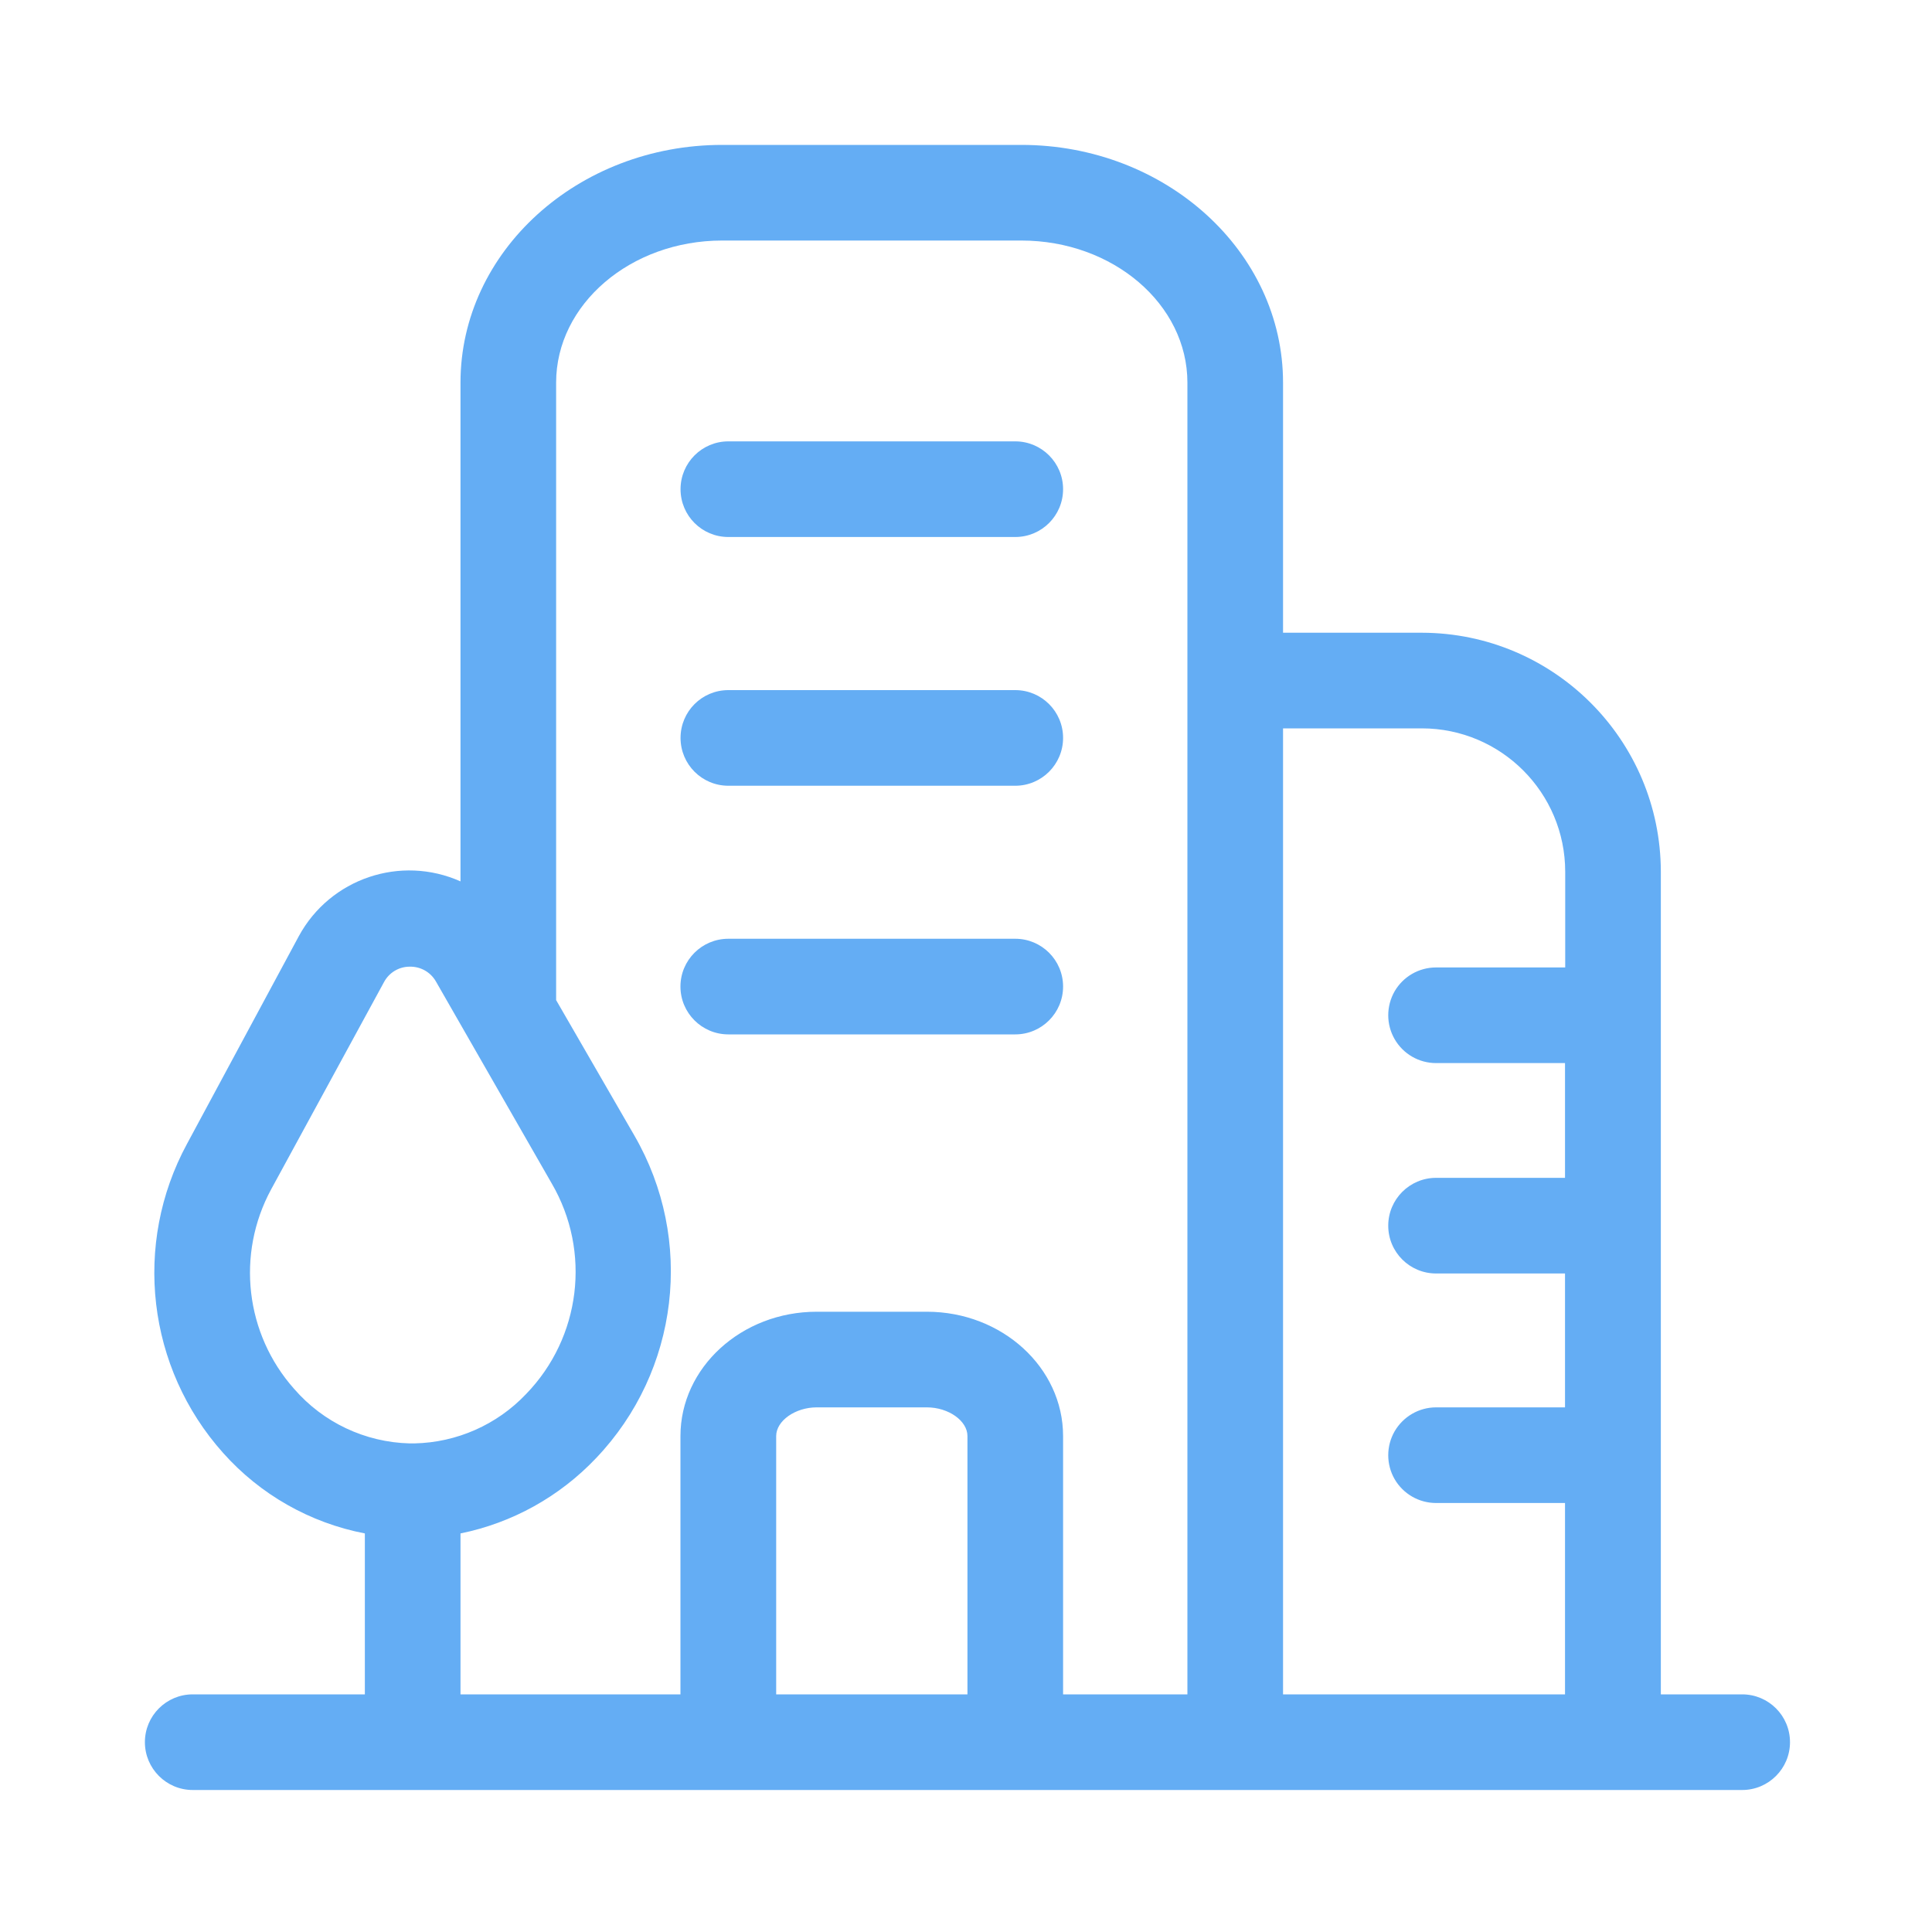 <?xml version="1.0" encoding="UTF-8"?>
<svg width="20px" height="20px" viewBox="0 0 20 20" version="1.1" xmlns="http://www.w3.org/2000/svg" xmlns:xlink="http://www.w3.org/1999/xlink">
    <title>header_nav_icon09</title>
    <g id="效果图" stroke="none" stroke-width="1" fill="none" fill-rule="evenodd">
        <g id="切图" transform="translate(-1169, -55)" fill="#64ADF4">
            <g id="header_nav_icon09" transform="translate(1169, 55)">
                <rect id="矩形" fill-opacity="0" x="0" y="0" width="20" height="20"></rect>
                <g id="编组" transform="translate(1.5, 1.5)" fill-rule="nonzero">
                    <path d="M16.535,16.04 L15.693,16.04 L15.693,7.525 C15.691,6.159 14.584,5.052 13.218,5.05 L11.782,5.05 L11.782,2.461 C11.782,1.103 10.566,0 9.073,0 L5.976,0 C4.483,0 3.267,1.103 3.267,2.461 L3.267,7.624 C2.647,7.347 1.918,7.594 1.594,8.19 L0.436,10.341 C-0.127,11.379 0.022,12.66 0.81,13.541 C1.194,13.972 1.71,14.265 2.277,14.374 L2.277,16.04 L0.495,16.04 C0.222,16.04 0,16.261 0,16.535 C0,16.808 0.222,17.03 0.495,17.03 L16.535,17.03 C16.808,17.03 17.03,16.808 17.03,16.535 C17.03,16.261 16.808,16.04 16.535,16.04 L16.535,16.04 Z M13.218,6.04 C14.038,6.04 14.703,6.705 14.703,7.525 L14.703,8.515 L13.366,8.515 C13.189,8.515 13.026,8.609 12.937,8.762 C12.849,8.916 12.849,9.104 12.937,9.257 C13.026,9.411 13.189,9.505 13.366,9.505 L14.701,9.505 L14.701,10.693 L13.366,10.693 C13.093,10.693 12.871,10.915 12.871,11.188 C12.871,11.462 13.093,11.683 13.366,11.683 L14.701,11.683 L14.701,13.069 L13.366,13.069 C13.189,13.069 13.026,13.164 12.937,13.317 C12.849,13.47 12.849,13.659 12.937,13.812 C13.026,13.965 13.189,14.059 13.366,14.059 L14.701,14.059 L14.701,16.04 L11.782,16.04 L11.782,6.04 L13.218,6.04 Z M1.546,12.879 C1.039,12.31 0.943,11.483 1.307,10.812 L2.475,8.667 C2.527,8.569 2.629,8.507 2.74,8.507 C2.852,8.504 2.956,8.562 3.012,8.659 L4.212,10.752 C4.622,11.456 4.513,12.346 3.946,12.931 C3.645,13.249 3.228,13.433 2.79,13.442 L2.739,13.442 C2.28,13.43 1.847,13.226 1.546,12.879 L1.546,12.879 Z M3.267,14.374 C3.804,14.265 4.294,13.992 4.671,13.594 C5.53,12.693 5.691,11.333 5.067,10.255 L4.257,8.853 L4.257,2.461 C4.257,1.65 5.028,0.99 5.976,0.99 L9.073,0.99 C10.022,0.99 10.792,1.65 10.792,2.461 L10.792,16.04 L9.505,16.04 L9.505,13.366 C9.505,12.657 8.873,12.079 8.095,12.079 L6.954,12.079 C6.176,12.079 5.544,12.657 5.544,13.366 L5.544,16.04 L3.267,16.04 L3.267,14.374 Z M8.515,16.04 L6.535,16.04 L6.535,13.366 C6.535,13.208 6.733,13.069 6.954,13.069 L8.095,13.069 C8.319,13.069 8.515,13.208 8.515,13.366 L8.515,16.04 Z" id="形状"></path>
                    <path d="M6.04,4.059 L9.01,4.059 C9.283,4.059 9.505,3.838 9.505,3.564 C9.505,3.291 9.283,3.069 9.01,3.069 L6.04,3.069 C5.766,3.069 5.545,3.291 5.545,3.564 C5.545,3.838 5.766,4.059 6.04,4.059 Z M6.04,6.634 L9.01,6.634 C9.283,6.634 9.505,6.412 9.505,6.139 C9.505,5.865 9.283,5.644 9.01,5.644 L6.04,5.644 C5.766,5.644 5.545,5.865 5.545,6.139 C5.545,6.412 5.766,6.634 6.04,6.634 Z M6.04,9.208 L9.01,9.208 C9.283,9.208 9.505,8.986 9.505,8.713 C9.505,8.439 9.283,8.218 9.01,8.218 L6.04,8.218 C5.766,8.218 5.544,8.439 5.544,8.713 C5.544,8.986 5.766,9.208 6.04,9.208 Z" id="形状"></path>
                </g>
            </g>
        </g>
    </g>
</svg>